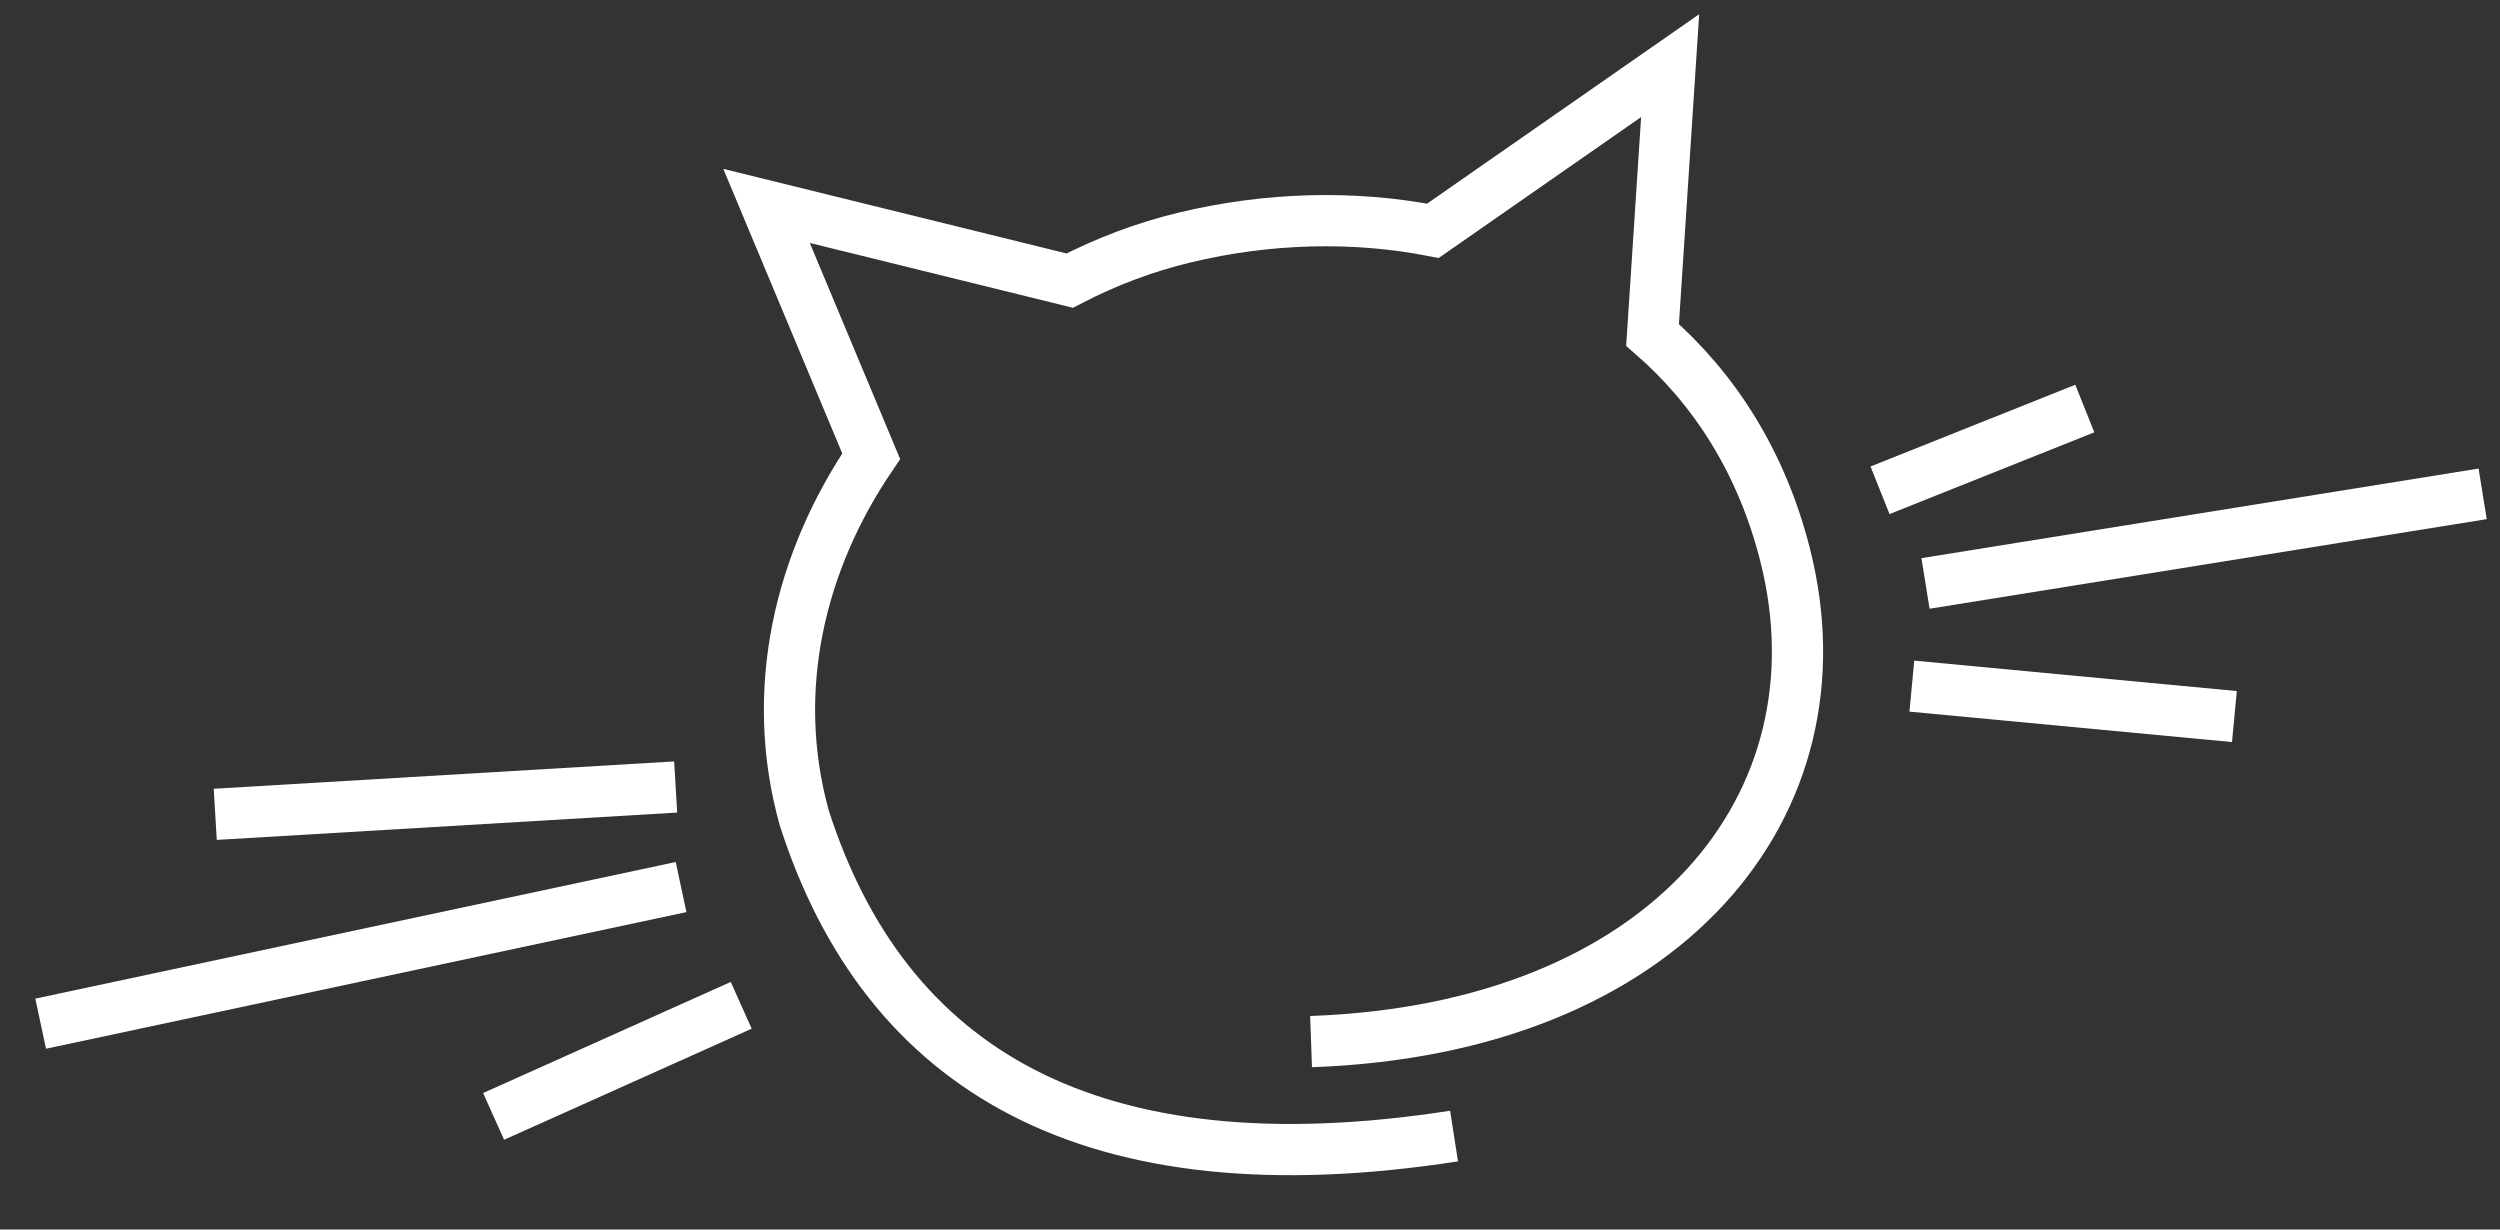 <?xml version="1.0" encoding="UTF-8"?> <svg xmlns="http://www.w3.org/2000/svg" width="244" height="120" viewBox="0 0 244 120" fill="none"><rect x="0" y="0" width="244" height="120" fill="#333333" stroke="none"/><g clip-path="url(#clip0_445_4501)"><path d="M72.342 98.118L48.175 108.961M66.472 86.577L3.97 99.91M65.945 76.811L21.008 79.479" stroke="white" stroke-width="5"></path><path d="M141.916 110.878C106.428 116.387 86.391 104.418 78.495 79.828C75.021 67.328 78.072 54.752 85.029 44.528L74.815 20.097L104.401 27.387C107.966 25.542 111.744 24.111 115.65 23.174C123.713 21.241 132.049 21.012 139.852 22.525L163.007 6.406L161.289 32.689C167.327 37.951 171.931 45.093 174.228 54.156C180.384 78.447 162.732 100.429 127.96 101.66" stroke="white" stroke-width="5"></path><path d="M183.49 47.851L203.477 39.873M187.929 56.944C196.081 55.634 226.616 50.723 242.307 48.2M186.596 66.966L218.078 69.936" stroke="white" stroke-width="5"></path></g><defs><clipPath id="clip0_445_4501"><rect width="244" height="120" fill="white"></rect></clipPath></defs></svg> 